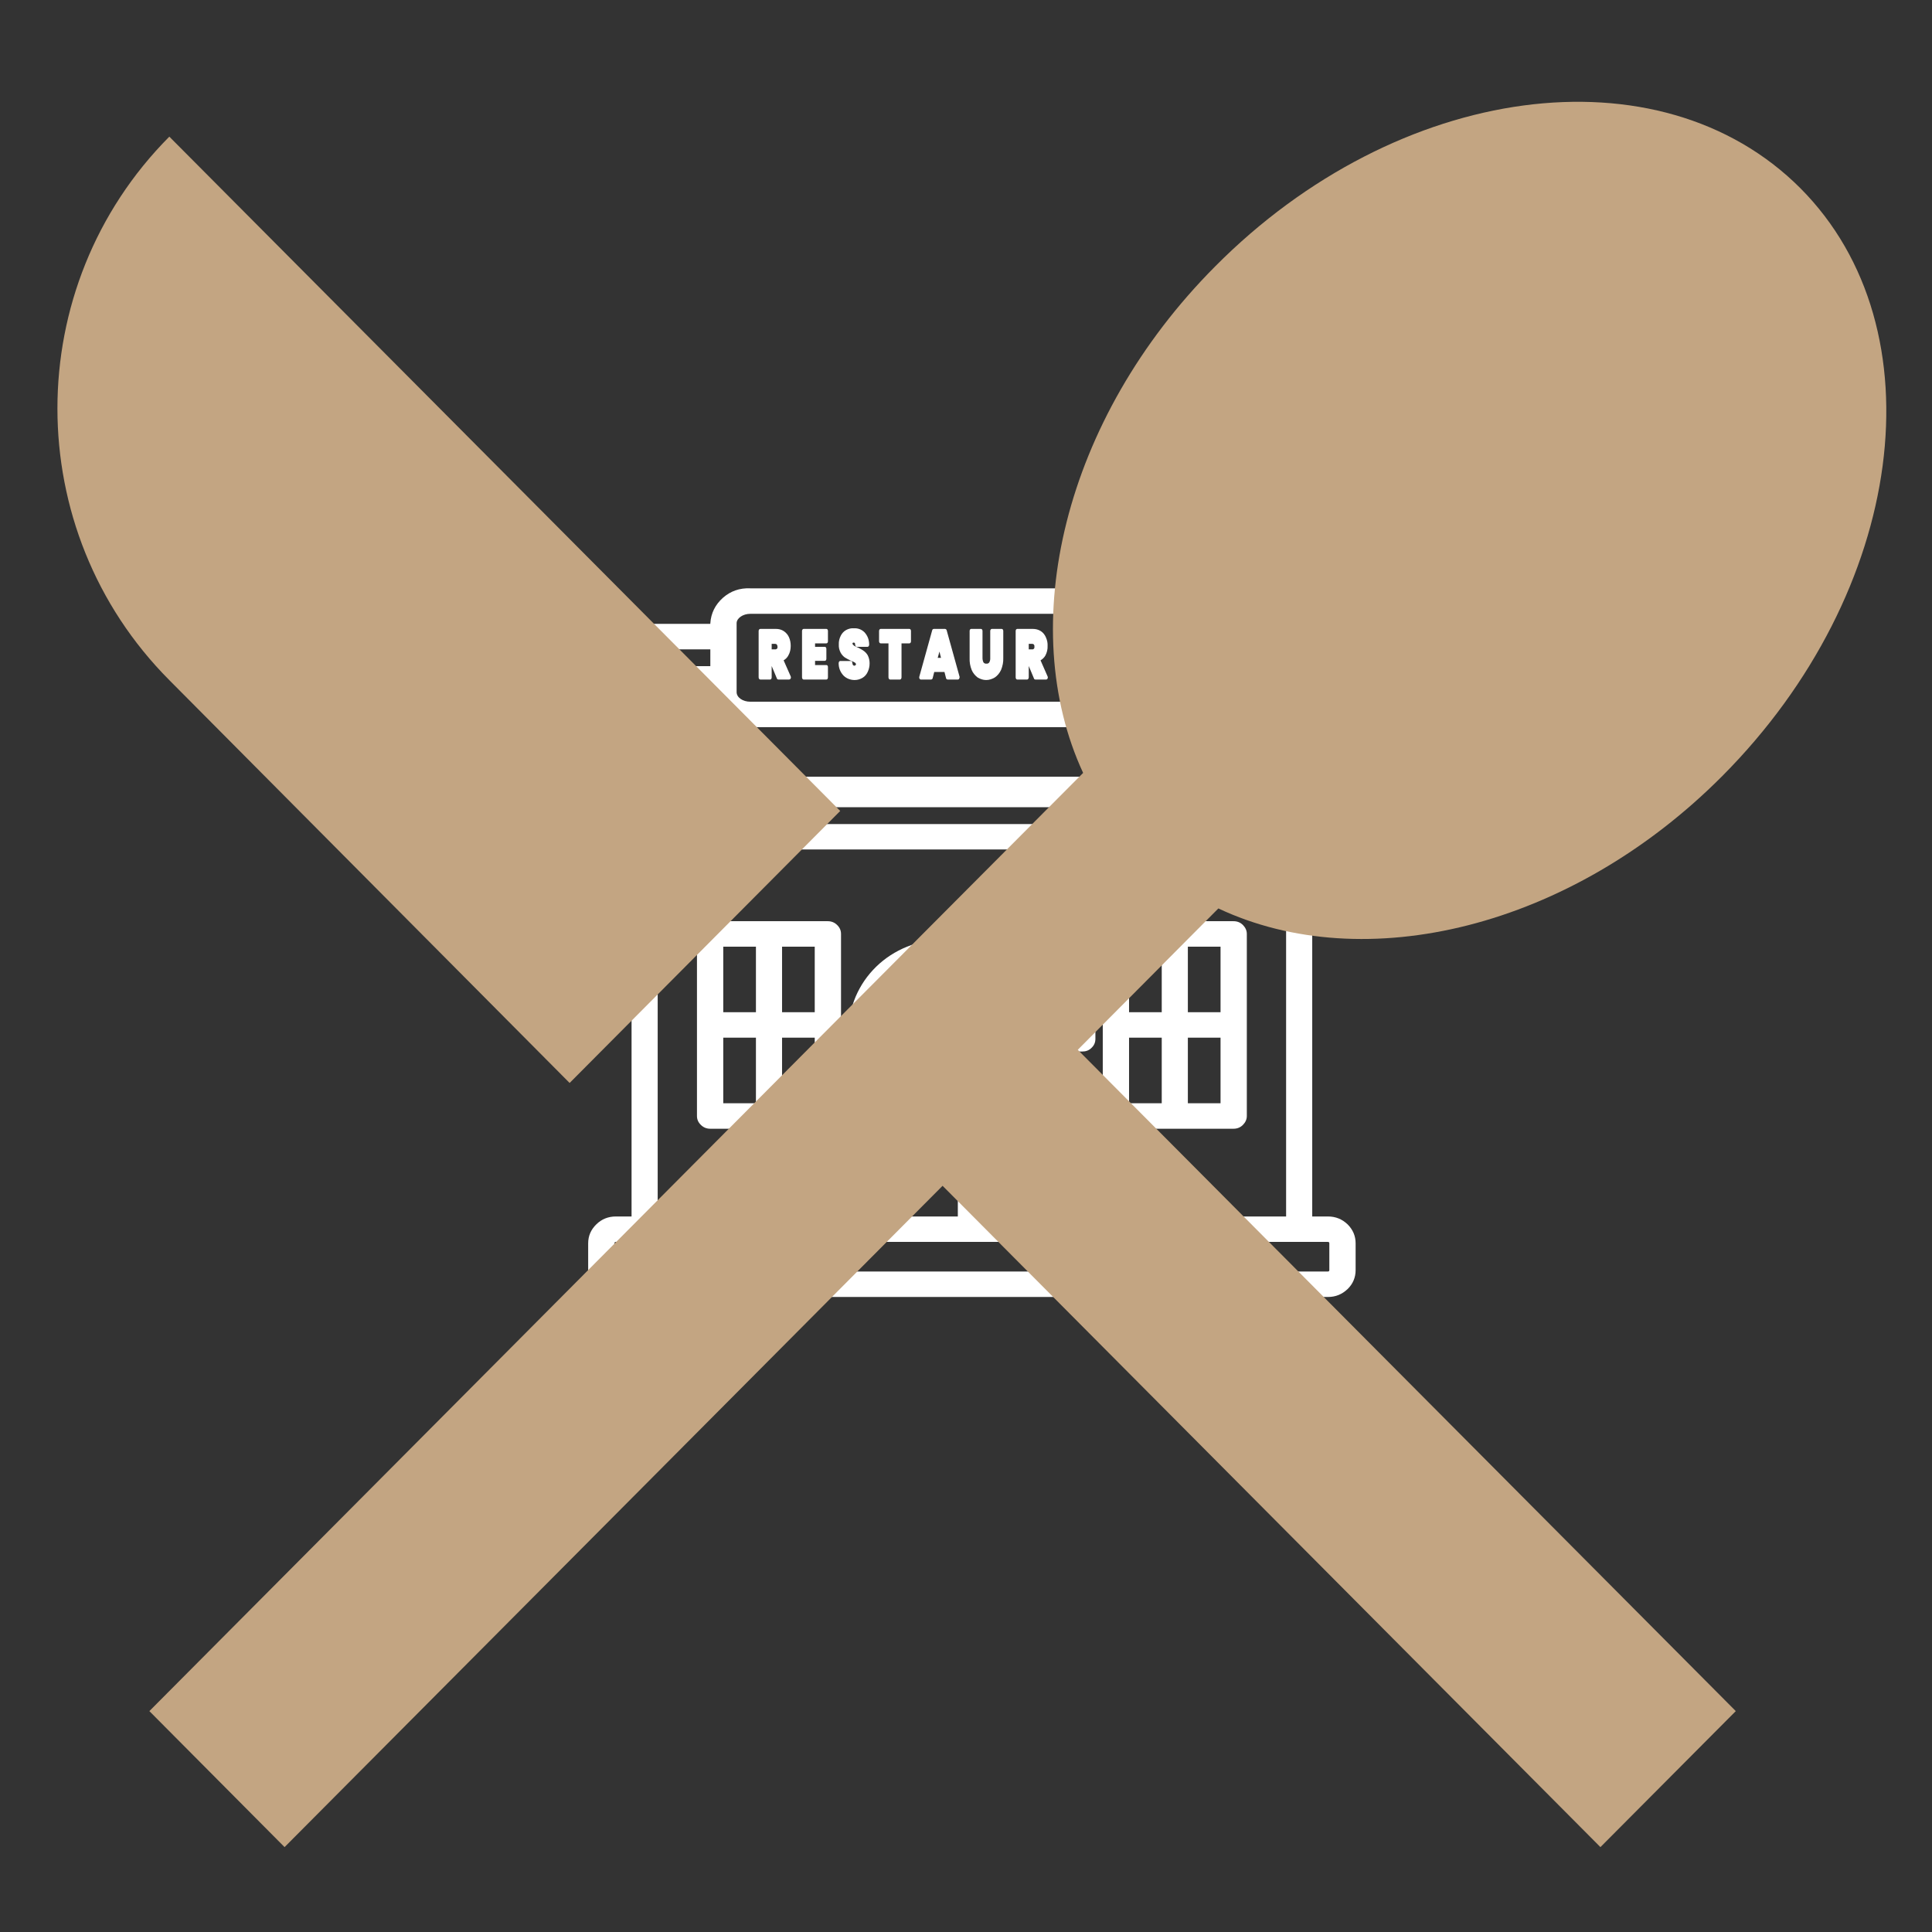 <?xml version="1.0" encoding="UTF-8"?> <svg xmlns="http://www.w3.org/2000/svg" xmlns:xlink="http://www.w3.org/1999/xlink" width="64" zoomAndPan="magnify" viewBox="0 0 48 48" height="64" preserveAspectRatio="xMidYMid meet" version="1.0"><rect x="0" y="0" width="48" height="48" fill="#333333" stroke="none"/><defs><clipPath id="86ae42c082"><path d="M 14.598 14.59 L 33.699 14.59 L 33.699 32.223 L 14.598 32.223 Z M 14.598 14.59 " clip-rule="nonzero"></path></clipPath></defs><path fill="#ffffff" d="M 20.566 22.887 L 17.645 22.887 C 17.555 22.887 17.477 22.918 17.414 22.98 C 17.348 23.043 17.316 23.117 17.316 23.203 L 17.316 27.727 C 17.316 27.812 17.348 27.887 17.414 27.949 C 17.477 28.012 17.555 28.043 17.645 28.043 L 20.566 28.043 C 20.656 28.043 20.734 28.012 20.797 27.949 C 20.863 27.887 20.895 27.812 20.895 27.727 L 20.895 23.203 C 20.895 23.117 20.863 23.043 20.797 22.98 C 20.734 22.918 20.656 22.887 20.566 22.887 Z M 20.242 25.148 L 19.43 25.148 L 19.43 23.52 L 20.242 23.52 Z M 18.781 23.52 L 18.781 25.148 L 17.969 25.148 L 17.969 23.52 Z M 17.969 25.781 L 18.781 25.781 L 18.781 27.41 L 17.969 27.41 Z M 19.43 27.41 L 19.43 25.781 L 20.242 25.781 L 20.242 27.41 Z M 19.43 27.41 " fill-opacity="1" fill-rule="nonzero"></path><path fill="#ffffff" d="M 27.723 28.043 L 30.648 28.043 C 30.738 28.043 30.816 28.012 30.879 27.949 C 30.941 27.887 30.977 27.812 30.977 27.727 L 30.977 23.203 C 30.977 23.117 30.941 23.043 30.879 22.98 C 30.816 22.918 30.738 22.887 30.648 22.887 L 27.723 22.887 C 27.633 22.887 27.559 22.918 27.496 22.98 C 27.43 23.043 27.398 23.117 27.398 23.203 L 27.398 27.727 C 27.398 27.812 27.43 27.887 27.496 27.949 C 27.559 28.012 27.633 28.043 27.723 28.043 Z M 28.051 25.781 L 28.863 25.781 L 28.863 27.41 L 28.051 27.41 Z M 29.512 27.41 L 29.512 25.781 L 30.324 25.781 L 30.324 27.41 Z M 30.324 25.148 L 29.512 25.148 L 29.512 23.52 L 30.324 23.52 Z M 28.863 23.52 L 28.863 25.148 L 28.051 25.148 L 28.051 23.52 Z M 28.863 23.52 " fill-opacity="1" fill-rule="nonzero"></path><path fill="#ffffff" d="M 18.891 16.883 L 19.133 16.883 C 19.156 16.883 19.172 16.859 19.172 16.828 L 19.172 16.547 L 19.301 16.855 C 19.305 16.871 19.316 16.879 19.336 16.883 L 19.609 16.883 C 19.625 16.879 19.637 16.871 19.645 16.855 C 19.652 16.84 19.652 16.82 19.645 16.805 L 19.469 16.406 C 19.52 16.375 19.559 16.336 19.586 16.285 C 19.629 16.211 19.645 16.129 19.645 16.047 C 19.645 15.973 19.633 15.902 19.602 15.832 C 19.574 15.77 19.531 15.719 19.473 15.68 C 19.414 15.641 19.348 15.625 19.277 15.625 L 18.891 15.625 C 18.867 15.625 18.848 15.648 18.848 15.676 L 18.848 16.828 C 18.848 16.859 18.867 16.883 18.891 16.883 Z M 19.172 15.996 L 19.254 15.996 C 19.273 15.996 19.289 16 19.301 16.016 C 19.312 16.031 19.316 16.047 19.316 16.066 C 19.32 16.082 19.316 16.102 19.305 16.117 C 19.289 16.129 19.273 16.137 19.254 16.133 L 19.172 16.133 Z M 19.172 15.996 " fill-opacity="1" fill-rule="nonzero"></path><path fill="#ffffff" d="M 19.965 16.883 L 20.531 16.883 C 20.555 16.883 20.57 16.859 20.57 16.828 L 20.57 16.574 C 20.57 16.543 20.555 16.523 20.531 16.523 L 20.25 16.523 L 20.25 16.418 L 20.492 16.418 C 20.516 16.418 20.531 16.395 20.531 16.367 L 20.531 16.121 C 20.531 16.094 20.516 16.07 20.492 16.07 L 20.25 16.07 L 20.25 15.984 L 20.531 15.984 C 20.555 15.984 20.57 15.961 20.57 15.934 L 20.57 15.676 C 20.57 15.648 20.555 15.625 20.531 15.625 L 19.965 15.625 C 19.945 15.625 19.926 15.648 19.926 15.676 L 19.926 16.828 C 19.926 16.859 19.945 16.883 19.965 16.883 Z M 19.965 16.883 " fill-opacity="1" fill-rule="nonzero"></path><path fill="#ffffff" d="M 21.191 16.523 C 21.184 16.504 21.176 16.488 21.176 16.469 C 21.176 16.441 21.16 16.422 21.137 16.422 L 20.875 16.422 C 20.863 16.422 20.855 16.426 20.848 16.438 C 20.84 16.449 20.836 16.461 20.836 16.477 C 20.836 16.594 20.875 16.699 20.961 16.789 C 21.035 16.859 21.129 16.895 21.234 16.895 C 21.305 16.895 21.371 16.875 21.43 16.84 C 21.488 16.805 21.531 16.754 21.559 16.691 C 21.59 16.625 21.605 16.555 21.605 16.48 C 21.605 16.41 21.59 16.344 21.559 16.281 C 21.531 16.234 21.496 16.195 21.449 16.164 C 21.406 16.133 21.355 16.109 21.309 16.086 C 21.27 16.07 21.242 16.055 21.227 16.047 C 21.211 16.035 21.199 16.027 21.188 16.012 C 21.184 16.008 21.18 16 21.18 15.996 C 21.18 15.988 21.18 15.98 21.184 15.973 C 21.203 15.961 21.223 15.961 21.238 15.977 C 21.238 15.98 21.246 15.988 21.246 16.02 C 21.25 16.047 21.266 16.07 21.289 16.07 L 21.555 16.07 C 21.566 16.07 21.574 16.062 21.582 16.055 C 21.59 16.043 21.594 16.027 21.594 16.016 C 21.594 15.898 21.559 15.801 21.48 15.711 C 21.406 15.637 21.316 15.605 21.211 15.609 C 21.145 15.605 21.082 15.621 21.023 15.652 C 20.965 15.684 20.922 15.73 20.891 15.789 C 20.855 15.859 20.836 15.934 20.84 16.012 C 20.836 16.086 20.852 16.152 20.887 16.219 C 20.914 16.266 20.949 16.305 20.992 16.336 C 21.039 16.367 21.09 16.391 21.137 16.414 C 21.176 16.43 21.215 16.445 21.25 16.469 C 21.262 16.48 21.266 16.492 21.266 16.504 C 21.266 16.512 21.266 16.52 21.258 16.523 C 21.234 16.547 21.215 16.543 21.191 16.523 Z M 21.191 16.523 " fill-opacity="1" fill-rule="nonzero"></path><path fill="#ffffff" d="M 21.879 15.984 L 22.074 15.984 L 22.074 16.828 C 22.074 16.859 22.094 16.883 22.113 16.883 L 22.359 16.883 C 22.379 16.883 22.398 16.859 22.398 16.828 L 22.398 15.984 L 22.594 15.984 C 22.617 15.984 22.633 15.961 22.633 15.934 L 22.633 15.676 C 22.633 15.648 22.617 15.625 22.594 15.625 L 21.879 15.625 C 21.859 15.625 21.84 15.648 21.84 15.676 L 21.84 15.934 C 21.84 15.961 21.859 15.984 21.879 15.984 Z M 21.879 15.984 " fill-opacity="1" fill-rule="nonzero"></path><path fill="#ffffff" d="M 22.875 16.883 L 23.133 16.883 C 23.156 16.879 23.168 16.867 23.172 16.848 L 23.211 16.695 L 23.465 16.695 L 23.504 16.848 C 23.508 16.867 23.52 16.879 23.543 16.883 L 23.801 16.883 C 23.816 16.879 23.828 16.875 23.832 16.859 C 23.84 16.844 23.844 16.828 23.84 16.812 L 23.52 15.66 C 23.516 15.641 23.5 15.629 23.48 15.625 L 23.199 15.625 C 23.176 15.629 23.164 15.641 23.16 15.66 L 22.84 16.812 C 22.836 16.828 22.836 16.844 22.844 16.859 C 22.852 16.875 22.859 16.879 22.875 16.883 Z M 23.34 16.188 L 23.379 16.344 L 23.297 16.344 Z M 23.34 16.188 " fill-opacity="1" fill-rule="nonzero"></path><path fill="#ffffff" d="M 24.289 16.832 C 24.355 16.871 24.426 16.895 24.5 16.895 C 24.578 16.895 24.648 16.871 24.715 16.832 C 24.785 16.785 24.836 16.719 24.871 16.645 C 24.91 16.547 24.93 16.449 24.926 16.348 L 24.926 15.676 C 24.926 15.648 24.91 15.625 24.887 15.625 L 24.641 15.625 C 24.621 15.625 24.602 15.648 24.602 15.676 L 24.602 16.348 C 24.605 16.383 24.598 16.422 24.578 16.457 C 24.562 16.48 24.535 16.492 24.508 16.488 C 24.477 16.492 24.453 16.48 24.434 16.457 C 24.418 16.422 24.41 16.387 24.41 16.348 L 24.41 15.676 C 24.41 15.648 24.395 15.625 24.371 15.625 L 24.129 15.625 C 24.105 15.625 24.09 15.648 24.09 15.676 L 24.09 16.348 C 24.086 16.449 24.102 16.547 24.141 16.645 C 24.172 16.719 24.223 16.781 24.289 16.832 Z M 24.289 16.832 " fill-opacity="1" fill-rule="nonzero"></path><path fill="#ffffff" d="M 25.273 16.883 L 25.52 16.883 C 25.539 16.883 25.559 16.859 25.559 16.828 L 25.559 16.547 L 25.688 16.855 C 25.691 16.871 25.703 16.879 25.719 16.883 L 25.996 16.883 C 26.012 16.879 26.023 16.871 26.027 16.855 C 26.035 16.84 26.035 16.82 26.027 16.805 L 25.852 16.406 C 25.902 16.375 25.945 16.336 25.973 16.285 C 26.012 16.211 26.031 16.129 26.027 16.047 C 26.031 15.973 26.016 15.902 25.984 15.832 C 25.957 15.77 25.918 15.719 25.859 15.68 C 25.797 15.641 25.73 15.625 25.66 15.625 L 25.273 15.625 C 25.25 15.625 25.234 15.648 25.234 15.676 L 25.234 16.828 C 25.234 16.859 25.25 16.883 25.273 16.883 Z M 25.559 15.996 L 25.641 15.996 C 25.66 15.996 25.676 16 25.688 16.016 C 25.699 16.031 25.703 16.047 25.699 16.066 C 25.703 16.082 25.699 16.102 25.688 16.117 C 25.676 16.129 25.66 16.137 25.641 16.133 L 25.559 16.133 Z M 25.559 15.996 " fill-opacity="1" fill-rule="nonzero"></path><path fill="#ffffff" d="M 26.289 16.883 L 26.547 16.883 C 26.57 16.879 26.582 16.867 26.586 16.848 L 26.625 16.695 L 26.883 16.695 L 26.918 16.848 C 26.922 16.867 26.934 16.879 26.957 16.883 L 27.215 16.883 C 27.23 16.879 27.242 16.875 27.25 16.859 C 27.258 16.844 27.258 16.828 27.254 16.812 L 26.934 15.66 C 26.93 15.641 26.918 15.629 26.895 15.625 L 26.613 15.625 C 26.59 15.629 26.578 15.641 26.574 15.66 L 26.254 16.812 C 26.25 16.828 26.25 16.844 26.258 16.859 C 26.266 16.875 26.277 16.879 26.289 16.883 Z M 26.754 16.188 L 26.793 16.344 L 26.715 16.344 Z M 26.754 16.188 " fill-opacity="1" fill-rule="nonzero"></path><path fill="#ffffff" d="M 27.547 16.883 L 27.793 16.883 C 27.812 16.883 27.832 16.859 27.832 16.828 L 27.832 16.355 L 28.086 16.859 C 28.094 16.871 28.102 16.879 28.117 16.883 L 28.363 16.883 C 28.387 16.883 28.402 16.859 28.402 16.828 L 28.402 15.676 C 28.402 15.648 28.387 15.625 28.363 15.625 L 28.117 15.625 C 28.098 15.625 28.078 15.648 28.078 15.676 L 28.078 16.156 L 27.824 15.648 C 27.82 15.633 27.809 15.625 27.793 15.625 L 27.547 15.625 C 27.523 15.625 27.508 15.648 27.508 15.676 L 27.508 16.828 C 27.508 16.859 27.523 16.883 27.547 16.883 Z M 27.547 16.883 " fill-opacity="1" fill-rule="nonzero"></path><path fill="#ffffff" d="M 28.707 15.984 L 28.898 15.984 L 28.898 16.828 C 28.898 16.859 28.918 16.883 28.938 16.883 L 29.184 16.883 C 29.207 16.883 29.223 16.859 29.223 16.828 L 29.223 15.984 L 29.418 15.984 C 29.441 15.984 29.457 15.961 29.457 15.934 L 29.457 15.676 C 29.457 15.648 29.441 15.625 29.418 15.625 L 28.707 15.625 C 28.684 15.625 28.668 15.648 28.668 15.676 L 28.668 15.934 C 28.668 15.961 28.684 15.984 28.707 15.984 Z M 28.707 15.984 " fill-opacity="1" fill-rule="nonzero"></path><g clip-path="url(#86ae42c082)"><path fill="#ffffff" d="M 32.992 30.223 L 32.602 30.223 L 32.602 21.098 C 32.824 21.078 33.012 20.988 33.16 20.828 C 33.312 20.668 33.387 20.48 33.387 20.262 C 33.387 20.047 33.312 19.859 33.16 19.699 C 33.008 19.539 32.824 19.449 32.602 19.43 L 32.602 17.176 C 32.832 17.156 33.023 17.062 33.176 16.895 C 33.328 16.723 33.398 16.527 33.387 16.301 C 33.375 16.078 33.289 15.887 33.121 15.73 C 32.953 15.578 32.754 15.5 32.52 15.5 L 30.641 15.5 L 30.641 15.484 C 30.625 15.234 30.523 15.023 30.332 14.855 C 30.141 14.684 29.914 14.605 29.652 14.617 L 18.641 14.617 C 18.379 14.605 18.152 14.684 17.961 14.852 C 17.77 15.023 17.664 15.234 17.648 15.484 L 17.648 15.5 L 15.77 15.5 C 15.539 15.5 15.34 15.578 15.172 15.734 C 15.008 15.887 14.918 16.078 14.906 16.301 C 14.895 16.527 14.965 16.723 15.117 16.891 C 15.27 17.062 15.461 17.156 15.691 17.176 L 15.691 19.43 C 15.469 19.449 15.281 19.539 15.133 19.699 C 14.98 19.859 14.906 20.047 14.906 20.266 C 14.906 20.48 14.98 20.672 15.133 20.832 C 15.281 20.988 15.469 21.078 15.691 21.098 L 15.691 30.223 L 15.301 30.223 C 15.109 30.223 14.949 30.289 14.816 30.418 C 14.68 30.551 14.613 30.707 14.613 30.891 L 14.613 31.555 C 14.613 31.738 14.68 31.898 14.816 32.027 C 14.949 32.156 15.109 32.223 15.301 32.223 L 32.992 32.223 C 33.184 32.223 33.344 32.156 33.48 32.027 C 33.613 31.898 33.68 31.738 33.68 31.555 L 33.68 30.891 C 33.68 30.707 33.613 30.551 33.48 30.418 C 33.344 30.289 33.184 30.223 32.992 30.223 Z M 16.34 21.105 L 31.953 21.105 L 31.953 30.223 L 26.793 30.223 L 26.793 26.27 C 26.793 26.223 26.781 26.176 26.777 26.125 L 26.887 26.125 C 26.977 26.125 27.055 26.098 27.117 26.035 C 27.184 25.973 27.215 25.898 27.215 25.809 L 27.215 25.637 C 27.215 25.336 27.152 25.043 27.035 24.762 C 26.914 24.48 26.746 24.234 26.523 24.02 C 26.305 23.805 26.051 23.637 25.762 23.52 C 25.473 23.402 25.172 23.344 24.859 23.344 L 23.438 23.344 C 23.125 23.344 22.824 23.402 22.535 23.52 C 22.246 23.637 21.992 23.801 21.77 24.016 C 21.547 24.234 21.379 24.48 21.258 24.762 C 21.141 25.043 21.078 25.336 21.078 25.637 L 21.078 25.809 C 21.078 25.898 21.109 25.973 21.172 26.035 C 21.238 26.098 21.312 26.125 21.402 26.125 L 21.566 26.125 C 21.562 26.176 21.555 26.223 21.555 26.27 L 21.555 30.223 L 16.34 30.223 Z M 24.445 30.223 L 24.445 26.125 L 26.129 26.125 C 26.137 26.176 26.141 26.223 26.141 26.27 L 26.141 30.223 Z M 21.734 25.492 C 21.754 25.285 21.812 25.09 21.906 24.906 C 22 24.719 22.125 24.555 22.285 24.414 C 22.441 24.273 22.617 24.168 22.816 24.09 C 23.016 24.016 23.223 23.977 23.438 23.977 L 24.859 23.977 C 25.074 23.977 25.277 24.016 25.477 24.094 C 25.676 24.168 25.855 24.273 26.012 24.414 C 26.168 24.555 26.293 24.719 26.387 24.906 C 26.48 25.09 26.539 25.289 26.559 25.492 Z M 22.203 26.27 C 22.203 26.223 22.207 26.176 22.215 26.125 L 23.797 26.125 L 23.797 30.223 L 22.203 30.223 Z M 16.34 17.184 L 17.648 17.184 L 17.648 17.195 C 17.656 17.316 17.684 17.434 17.738 17.547 C 17.789 17.656 17.863 17.75 17.957 17.832 C 18.051 17.914 18.156 17.977 18.273 18.016 C 18.395 18.059 18.516 18.074 18.641 18.066 L 29.652 18.066 C 29.914 18.078 30.141 18 30.332 17.828 C 30.523 17.66 30.629 17.449 30.641 17.195 L 31.949 17.184 L 31.949 19.297 L 16.34 19.297 Z M 32.52 16.133 C 32.664 16.129 32.738 16.199 32.738 16.34 C 32.738 16.48 32.664 16.551 32.52 16.551 L 30.641 16.551 L 30.641 16.133 Z M 18.301 15.484 C 18.301 15.359 18.457 15.25 18.641 15.25 L 29.652 15.25 C 29.832 15.25 29.988 15.359 29.988 15.484 L 29.988 17.195 C 29.988 17.324 29.836 17.434 29.652 17.434 L 18.641 17.434 C 18.453 17.434 18.301 17.328 18.301 17.195 Z M 15.555 16.34 C 15.555 16.199 15.625 16.133 15.77 16.133 L 17.648 16.133 L 17.648 16.551 L 15.77 16.551 C 15.625 16.551 15.555 16.48 15.555 16.34 Z M 15.555 20.266 C 15.555 20.125 15.629 20.055 15.77 20.055 L 32.523 20.055 C 32.664 20.055 32.738 20.125 32.738 20.266 C 32.738 20.402 32.664 20.473 32.523 20.473 L 15.77 20.473 C 15.629 20.473 15.555 20.402 15.555 20.266 Z M 33.027 31.555 C 33.027 31.578 33.016 31.59 32.992 31.59 L 15.301 31.59 C 15.277 31.59 15.266 31.578 15.266 31.555 L 15.266 30.891 C 15.266 30.867 15.277 30.855 15.301 30.855 L 32.992 30.855 C 33.016 30.855 33.027 30.867 33.027 30.891 Z M 33.027 31.555 " fill-opacity="1" fill-rule="nonzero"></path></g><path fill="#c3a582" d="M 14.152 26.906 L 20.875 20.148 L 4.207 3.395 C 0.5 7.121 0.5 13.176 4.207 16.898 Z M 30.27 22.57 C 33.895 24.277 39.016 23.074 42.793 19.277 C 47.344 14.703 48.211 8.172 44.73 4.676 C 41.234 1.176 34.727 2.047 30.188 6.621 C 26.41 10.418 25.223 15.562 26.91 19.203 C 21.625 24.504 3.711 42.512 3.711 42.512 L 7.07 45.891 L 23.418 29.461 L 39.762 45.891 L 43.125 42.512 L 26.777 26.082 Z M 30.27 22.57 " fill-opacity="1" fill-rule="nonzero"></path></svg> 